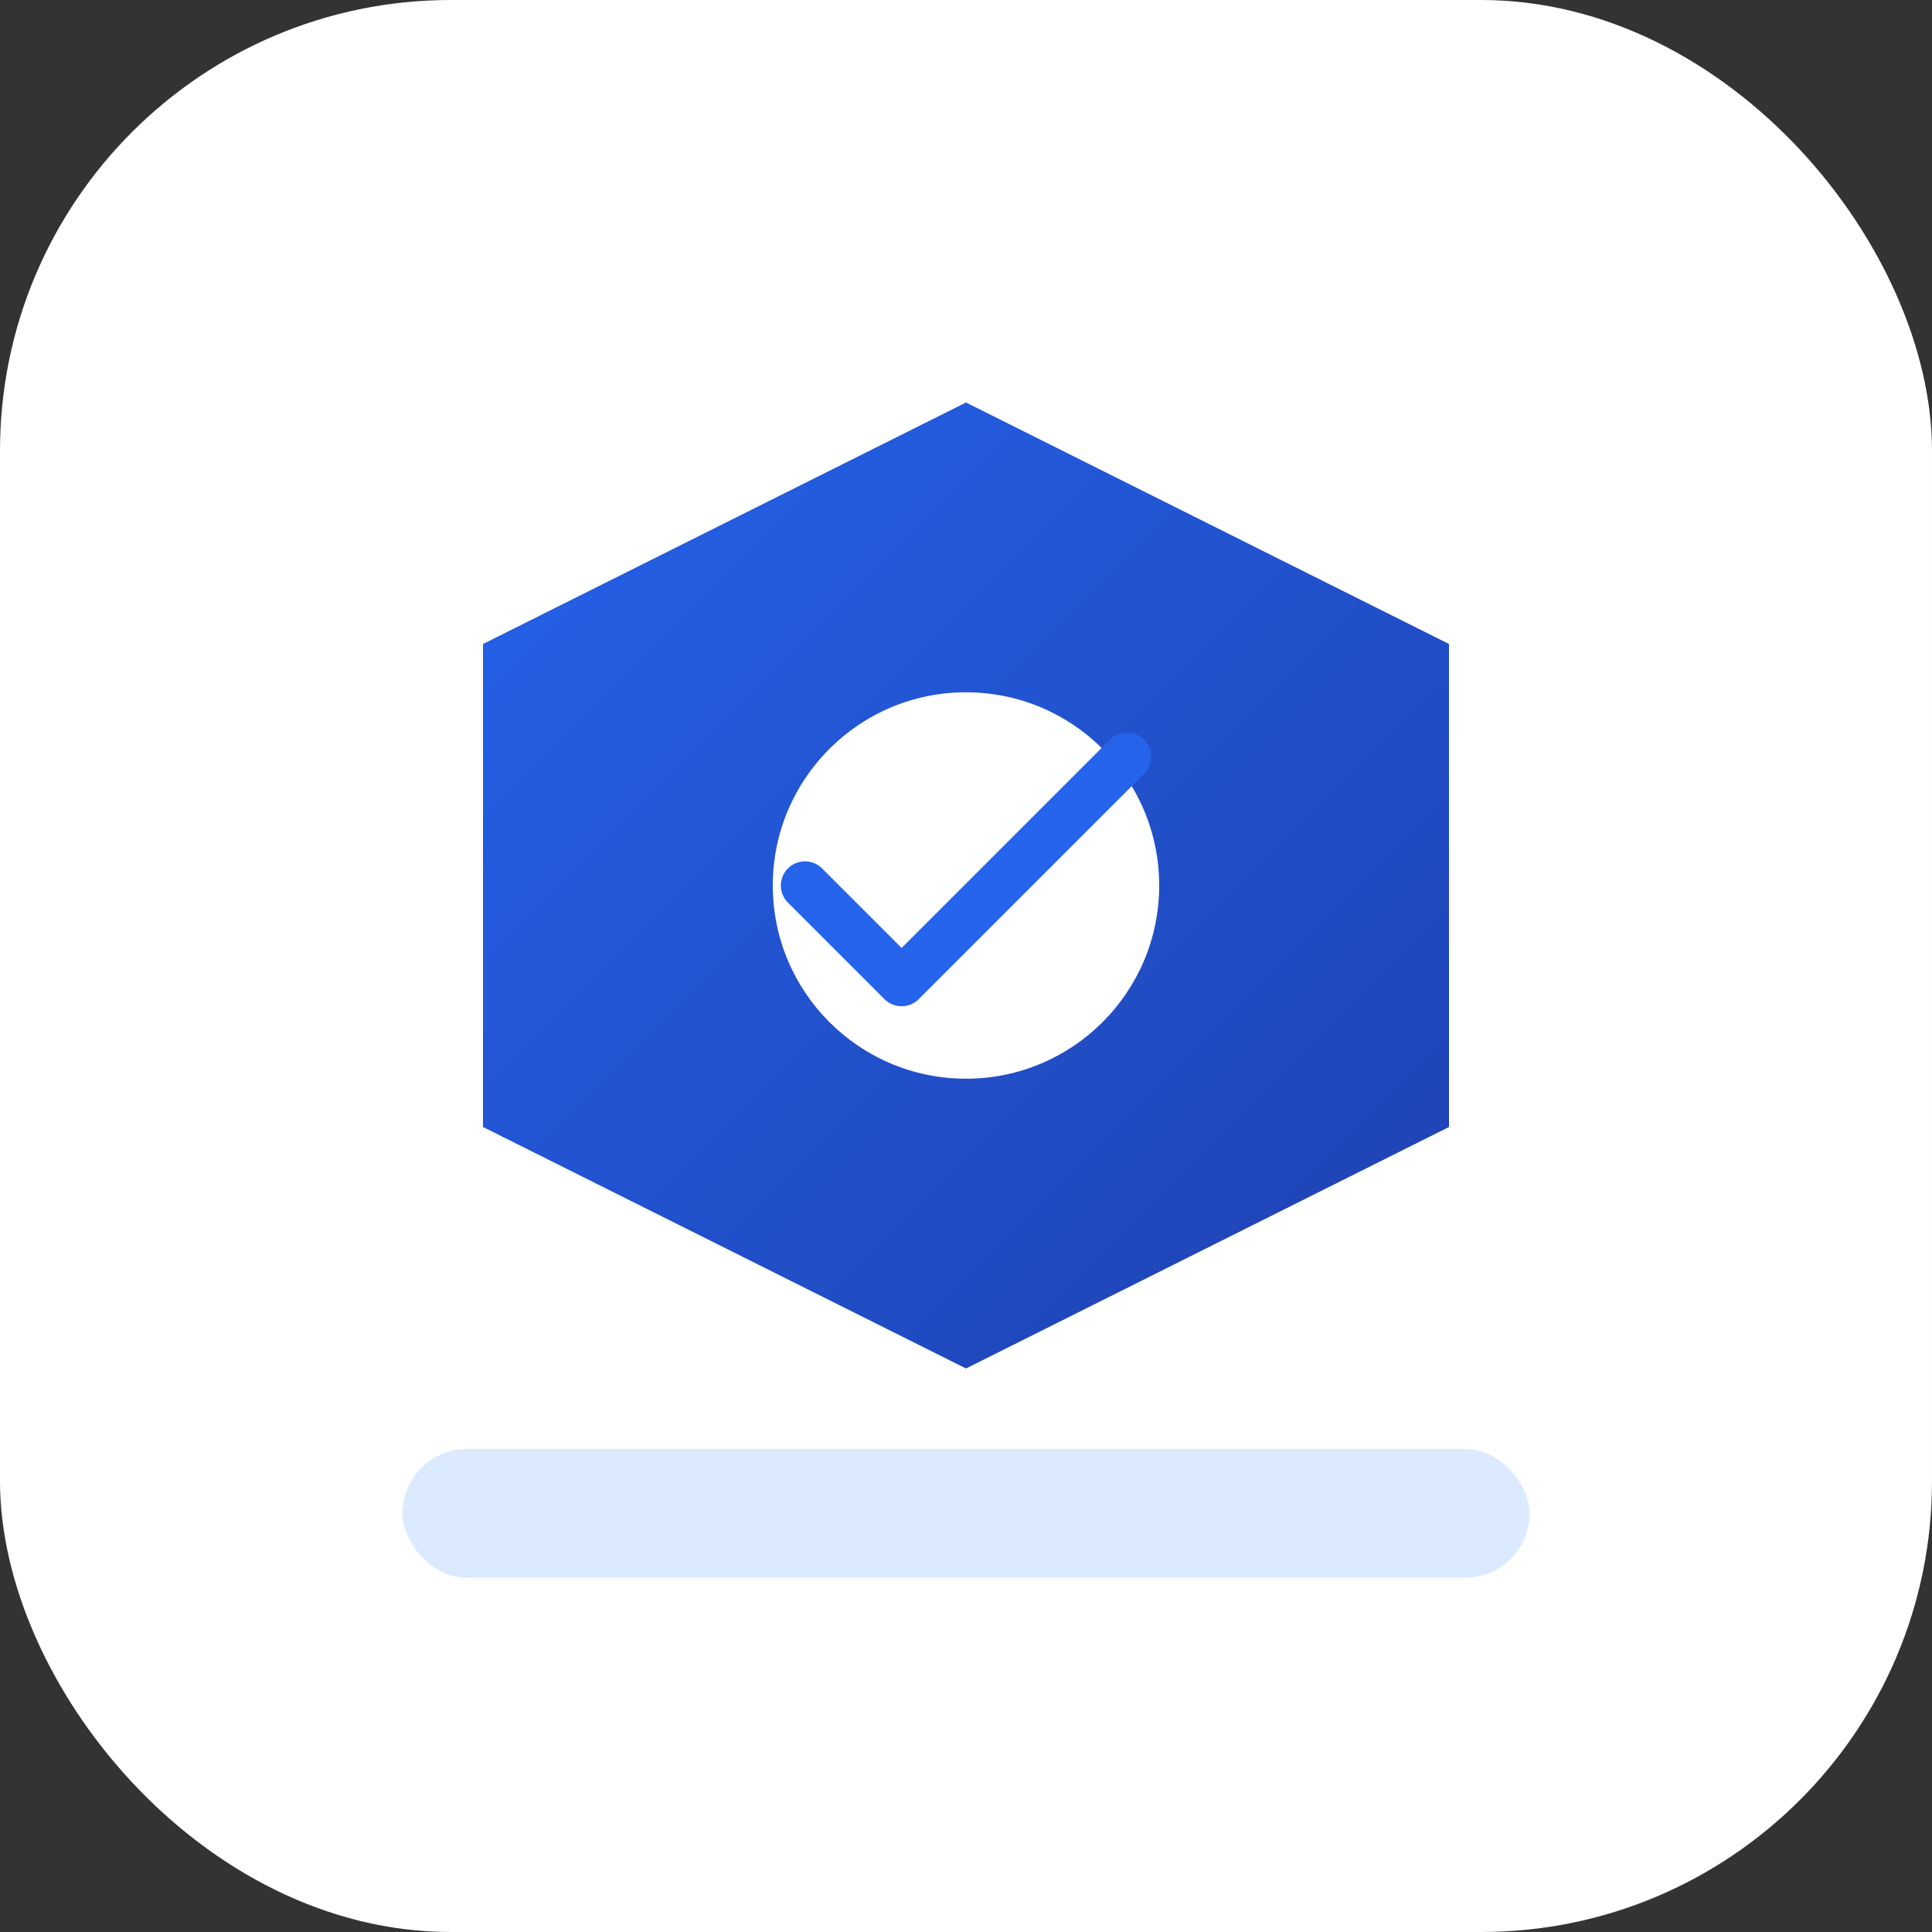 <svg width="120" height="120" viewBox="0 0 120 120" xmlns="http://www.w3.org/2000/svg">
  <rect x="0" y="0" width="120" height="120" fill="#333333" stroke="none"/>
  <defs>
    <linearGradient id="blueGrad" x1="0%" y1="0%" x2="100%" y2="100%">
      <stop offset="0%" stop-color="#2563eb" />
      <stop offset="100%" stop-color="#1e40af" />
    </linearGradient>
  </defs>
  <rect width="120" height="120" rx="28" fill="#ffffff" />
  <path
    d="M30 40 L60 25 L90 40 L90 70 L60 85 L30 70 Z"
    fill="url(#blueGrad)"
  />
  <circle cx="60" cy="55" r="12" fill="#ffffff" />
  <path
    d="M50 55 L56 61 L70 47"
    stroke="#2563eb"
    stroke-width="3"
    fill="none"
    stroke-linecap="round"
    stroke-linejoin="round"
  />
  <rect x="25" y="90" width="70" height="8" rx="4" fill="#dbeafe" />
</svg>

